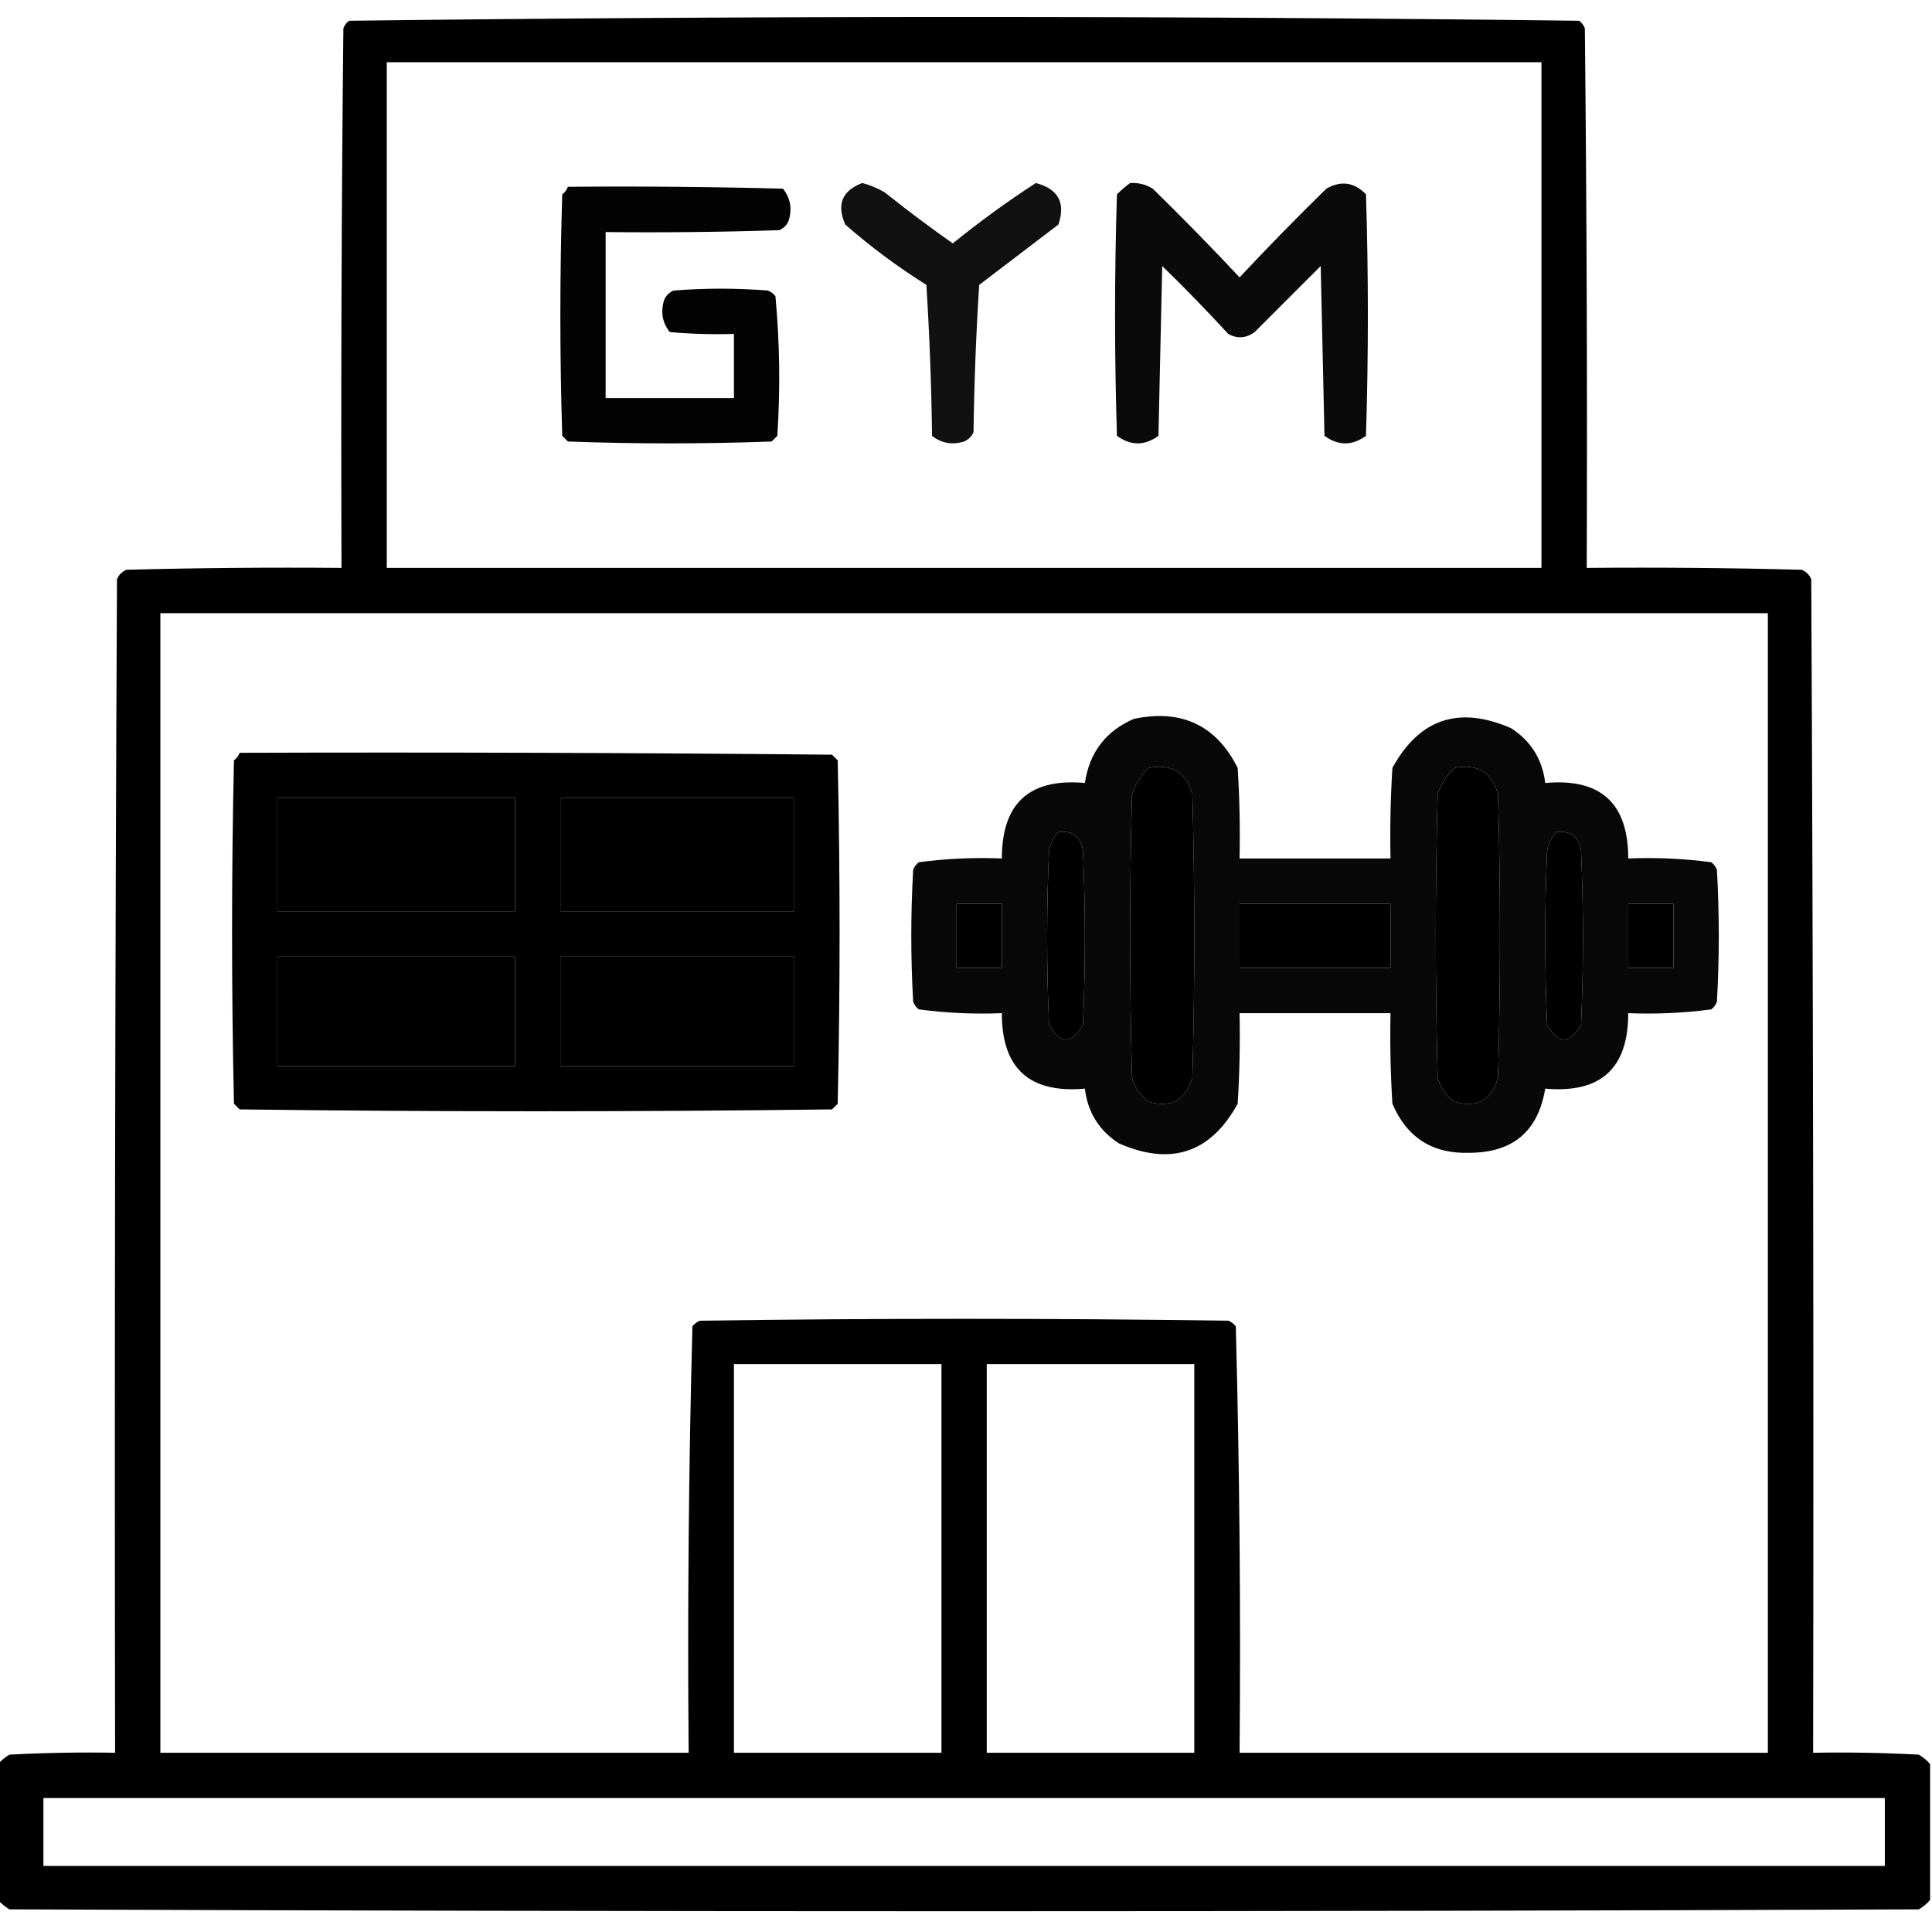<?xml version="1.0" encoding="UTF-8"?>
<!DOCTYPE svg PUBLIC "-//W3C//DTD SVG 1.1//EN" "http://www.w3.org/Graphics/SVG/1.1/DTD/svg11.dtd">
<svg xmlns="http://www.w3.org/2000/svg" version="1.1" width="512px" height="512px" style="shape-rendering:geometricPrecision; text-rendering:geometricPrecision; image-rendering:optimizeQuality; fill-rule:evenodd; clip-rule:evenodd" xmlns:xlink="http://www.w3.org/1999/xlink">
<g><path style="opacity:0.999" fill="#000000" d="M 511.5,467.5 C 511.5,479.5 511.5,491.5 511.5,503.5C 510.691,504.469 509.691,505.302 508.5,506C 339.833,506.667 171.167,506.667 2.5,506C 1.309,505.302 0.309,504.469 -0.5,503.5C -0.5,491.5 -0.5,479.5 -0.5,467.5C 0.309,466.531 1.309,465.698 2.5,465C 11.827,464.5 21.161,464.334 30.5,464.5C 30.333,360.833 30.5,257.166 31,153.5C 31.5,152.333 32.333,151.5 33.5,151C 52.497,150.5 71.497,150.333 90.5,150.5C 90.333,102.832 90.5,55.166 91,7.5C 91.308,6.692 91.808,6.025 92.5,5.5C 146.793,4.835 201.126,4.502 255.5,4.5C 309.874,4.502 364.207,4.835 418.5,5.5C 419.192,6.025 419.692,6.692 420,7.5C 420.5,55.166 420.667,102.832 420.5,150.5C 439.503,150.333 458.503,150.5 477.5,151C 478.667,151.5 479.5,152.333 480,153.5C 480.5,257.166 480.667,360.833 480.5,464.5C 489.839,464.334 499.173,464.5 508.5,465C 509.691,465.698 510.691,466.531 511.5,467.5 Z M 102.5,16.5 C 204.5,16.5 306.5,16.5 408.5,16.5C 408.5,61.167 408.5,105.833 408.5,150.5C 306.5,150.5 204.5,150.5 102.5,150.5C 102.5,105.833 102.5,61.167 102.5,16.5 Z M 42.5,162.5 C 184.5,162.5 326.5,162.5 468.5,162.5C 468.5,263.167 468.5,363.833 468.5,464.5C 421.833,464.5 375.167,464.5 328.5,464.5C 328.827,426.79 328.494,389.124 327.5,351.5C 326.975,350.808 326.308,350.308 325.5,350C 278.833,349.333 232.167,349.333 185.5,350C 184.692,350.308 184.025,350.808 183.5,351.5C 182.506,389.124 182.173,426.79 182.5,464.5C 135.833,464.5 89.167,464.5 42.5,464.5C 42.5,363.833 42.5,263.167 42.5,162.5 Z M 304.5,203.5 C 310.493,202.332 314.326,204.665 316,210.5C 316.667,235.5 316.667,260.5 316,285.5C 314.328,291.507 310.495,293.673 304.5,292C 302.19,290.363 300.69,288.196 300,285.5C 299.333,260.5 299.333,235.5 300,210.5C 300.904,207.767 302.404,205.433 304.5,203.5 Z M 385.5,203.5 C 391.493,202.332 395.326,204.665 397,210.5C 397.667,235.5 397.667,260.5 397,285.5C 395.328,291.507 391.495,293.673 385.5,292C 383.19,290.363 381.69,288.196 381,285.5C 380.333,260.5 380.333,235.5 381,210.5C 381.904,207.767 383.404,205.433 385.5,203.5 Z M 73.5,211.5 C 94.5,211.5 115.5,211.5 136.5,211.5C 136.5,221.5 136.5,231.5 136.5,241.5C 115.5,241.5 94.5,241.5 73.5,241.5C 73.5,231.5 73.5,221.5 73.5,211.5 Z M 148.5,211.5 C 169.167,211.5 189.833,211.5 210.5,211.5C 210.5,221.5 210.5,231.5 210.5,241.5C 189.833,241.5 169.167,241.5 148.5,241.5C 148.5,231.5 148.5,221.5 148.5,211.5 Z M 280.5,220.5 C 284.251,220.082 286.418,221.749 287,225.5C 287.667,240.833 287.667,256.167 287,271.5C 284,276.833 281,276.833 278,271.5C 277.333,256.167 277.333,240.833 278,225.5C 278.366,223.548 279.199,221.882 280.5,220.5 Z M 412.5,220.5 C 416.251,220.082 418.418,221.749 419,225.5C 419.667,240.833 419.667,256.167 419,271.5C 416,276.833 413,276.833 410,271.5C 409.333,256.167 409.333,240.833 410,225.5C 410.366,223.548 411.199,221.882 412.5,220.5 Z M 253.5,239.5 C 257.5,239.5 261.5,239.5 265.5,239.5C 265.5,245.167 265.5,250.833 265.5,256.5C 261.5,256.5 257.5,256.5 253.5,256.5C 253.5,250.833 253.5,245.167 253.5,239.5 Z M 328.5,239.5 C 341.833,239.5 355.167,239.5 368.5,239.5C 368.5,245.167 368.5,250.833 368.5,256.5C 355.167,256.5 341.833,256.5 328.5,256.5C 328.5,250.833 328.5,245.167 328.5,239.5 Z M 431.5,239.5 C 435.5,239.5 439.5,239.5 443.5,239.5C 443.5,245.167 443.5,250.833 443.5,256.5C 439.5,256.5 435.5,256.5 431.5,256.5C 431.5,250.833 431.5,245.167 431.5,239.5 Z M 73.5,253.5 C 94.5,253.5 115.5,253.5 136.5,253.5C 136.5,263.167 136.5,272.833 136.5,282.5C 115.5,282.5 94.5,282.5 73.5,282.5C 73.5,272.833 73.5,263.167 73.5,253.5 Z M 148.5,253.5 C 169.167,253.5 189.833,253.5 210.5,253.5C 210.5,263.167 210.5,272.833 210.5,282.5C 189.833,282.5 169.167,282.5 148.5,282.5C 148.5,272.833 148.5,263.167 148.5,253.5 Z M 194.5,361.5 C 212.833,361.5 231.167,361.5 249.5,361.5C 249.5,395.833 249.5,430.167 249.5,464.5C 231.167,464.5 212.833,464.5 194.5,464.5C 194.5,430.167 194.5,395.833 194.5,361.5 Z M 261.5,361.5 C 279.833,361.5 298.167,361.5 316.5,361.5C 316.5,395.833 316.5,430.167 316.5,464.5C 298.167,464.5 279.833,464.5 261.5,464.5C 261.5,430.167 261.5,395.833 261.5,361.5 Z M 11.5,476.5 C 174.167,476.5 336.833,476.5 499.5,476.5C 499.5,482.5 499.5,488.5 499.5,494.5C 336.833,494.5 174.167,494.5 11.5,494.5C 11.5,488.5 11.5,482.5 11.5,476.5 Z"/></g>
<g><path style="opacity:0.931" fill="#000000" d="M 228.5,48.5 C 230.593,49.045 232.593,49.878 234.5,51C 240.359,55.692 246.359,60.192 252.5,64.5C 259.553,58.78 266.887,53.447 274.5,48.5C 280.438,50.044 282.438,53.711 280.5,59.5C 273.5,64.833 266.5,70.167 259.5,75.5C 258.667,88.487 258.167,101.487 258,114.5C 257.5,115.667 256.667,116.5 255.5,117C 252.331,117.978 249.497,117.478 247,115.5C 246.833,102.154 246.333,88.821 245.5,75.5C 237.91,70.745 230.743,65.411 224,59.5C 221.657,54.193 223.157,50.526 228.5,48.5 Z"/></g>
<g><path style="opacity:0.958" fill="#000000" d="M 299.5,48.5 C 301.655,48.372 303.655,48.872 305.5,50C 313.348,57.681 321.015,65.514 328.5,73.5C 335.985,65.514 343.652,57.681 351.5,50C 355.388,47.778 358.888,48.278 362,51.5C 362.667,72.833 362.667,94.167 362,115.5C 358.333,118.167 354.667,118.167 351,115.5C 350.667,100.5 350.333,85.5 350,70.5C 344.167,76.333 338.333,82.167 332.5,88C 330.246,89.651 327.912,89.818 325.5,88.5C 319.848,82.348 314.015,76.348 308,70.5C 307.667,85.5 307.333,100.5 307,115.5C 303.333,118.167 299.667,118.167 296,115.5C 295.333,94.167 295.333,72.833 296,51.5C 297.145,50.364 298.312,49.364 299.5,48.5 Z"/></g>
<g><path style="opacity:0.987" fill="#000000" d="M 150.5,49.5 C 169.503,49.333 188.503,49.5 207.5,50C 209.478,52.497 209.978,55.331 209,58.5C 208.5,59.667 207.667,60.5 206.5,61C 191.17,61.5 175.837,61.667 160.5,61.5C 160.5,76.167 160.5,90.833 160.5,105.5C 171.833,105.5 183.167,105.5 194.5,105.5C 194.5,99.833 194.5,94.167 194.5,88.5C 188.824,88.666 183.157,88.499 177.5,88C 175.522,85.503 175.022,82.669 176,79.5C 176.5,78.333 177.333,77.5 178.5,77C 186.833,76.333 195.167,76.333 203.5,77C 204.308,77.308 204.975,77.808 205.5,78.5C 206.646,90.787 206.813,103.121 206,115.5C 205.5,116 205,116.5 204.5,117C 186.5,117.667 168.5,117.667 150.5,117C 150,116.5 149.5,116 149,115.5C 148.333,94.167 148.333,72.833 149,51.5C 149.717,50.956 150.217,50.289 150.5,49.5 Z"/></g>
<g><path style="opacity:0.968" fill="#000000" d="M 300.5,190.5 C 313.146,187.865 322.313,192.199 328,203.5C 328.5,211.493 328.666,219.493 328.5,227.5C 341.833,227.5 355.167,227.5 368.5,227.5C 368.334,219.493 368.5,211.493 369,203.5C 376.169,190.444 386.669,186.944 400.5,193C 405.753,196.423 408.753,201.256 409.5,207.5C 424.17,206.172 431.503,212.838 431.5,227.5C 438.891,227.201 446.224,227.535 453.5,228.5C 454.192,229.025 454.692,229.692 455,230.5C 455.667,242.167 455.667,253.833 455,265.5C 454.692,266.308 454.192,266.975 453.5,267.5C 446.224,268.465 438.891,268.799 431.5,268.5C 431.523,283.141 424.19,289.807 409.5,288.5C 407.646,299.768 400.98,305.435 389.5,305.5C 379.691,305.858 372.858,301.524 369,292.5C 368.5,284.507 368.334,276.507 368.5,268.5C 355.167,268.5 341.833,268.5 328.5,268.5C 328.666,276.507 328.5,284.507 328,292.5C 320.831,305.556 310.331,309.056 296.5,303C 291.247,299.577 288.247,294.744 287.5,288.5C 272.81,289.807 265.477,283.141 265.5,268.5C 258.109,268.799 250.776,268.465 243.5,267.5C 242.808,266.975 242.308,266.308 242,265.5C 241.333,253.833 241.333,242.167 242,230.5C 242.308,229.692 242.808,229.025 243.5,228.5C 250.776,227.535 258.109,227.201 265.5,227.5C 265.497,212.838 272.83,206.172 287.5,207.5C 288.713,199.39 293.047,193.723 300.5,190.5 Z M 304.5,203.5 C 302.404,205.433 300.904,207.767 300,210.5C 299.333,235.5 299.333,260.5 300,285.5C 300.69,288.196 302.19,290.363 304.5,292C 310.495,293.673 314.328,291.507 316,285.5C 316.667,260.5 316.667,235.5 316,210.5C 314.326,204.665 310.493,202.332 304.5,203.5 Z M 385.5,203.5 C 383.404,205.433 381.904,207.767 381,210.5C 380.333,235.5 380.333,260.5 381,285.5C 381.69,288.196 383.19,290.363 385.5,292C 391.495,293.673 395.328,291.507 397,285.5C 397.667,260.5 397.667,235.5 397,210.5C 395.326,204.665 391.493,202.332 385.5,203.5 Z M 280.5,220.5 C 279.199,221.882 278.366,223.548 278,225.5C 277.333,240.833 277.333,256.167 278,271.5C 281,276.833 284,276.833 287,271.5C 287.667,256.167 287.667,240.833 287,225.5C 286.418,221.749 284.251,220.082 280.5,220.5 Z M 412.5,220.5 C 411.199,221.882 410.366,223.548 410,225.5C 409.333,240.833 409.333,256.167 410,271.5C 413,276.833 416,276.833 419,271.5C 419.667,256.167 419.667,240.833 419,225.5C 418.418,221.749 416.251,220.082 412.5,220.5 Z M 253.5,239.5 C 253.5,245.167 253.5,250.833 253.5,256.5C 257.5,256.5 261.5,256.5 265.5,256.5C 265.5,250.833 265.5,245.167 265.5,239.5C 261.5,239.5 257.5,239.5 253.5,239.5 Z M 328.5,239.5 C 328.5,245.167 328.5,250.833 328.5,256.5C 341.833,256.5 355.167,256.5 368.5,256.5C 368.5,250.833 368.5,245.167 368.5,239.5C 355.167,239.5 341.833,239.5 328.5,239.5 Z M 431.5,239.5 C 431.5,245.167 431.5,250.833 431.5,256.5C 435.5,256.5 439.5,256.5 443.5,256.5C 443.5,250.833 443.5,245.167 443.5,239.5C 439.5,239.5 435.5,239.5 431.5,239.5 Z"/></g>
<g><path style="opacity:0.998" fill="#000000" d="M 63.5,199.5 C 115.834,199.333 168.168,199.5 220.5,200C 221,200.5 221.5,201 222,201.5C 222.667,231.833 222.667,262.167 222,292.5C 221.5,293 221,293.5 220.5,294C 168.167,294.667 115.833,294.667 63.5,294C 63,293.5 62.5,293 62,292.5C 61.333,262.167 61.333,231.833 62,201.5C 62.717,200.956 63.217,200.289 63.5,199.5 Z M 73.5,211.5 C 73.5,221.5 73.5,231.5 73.5,241.5C 94.5,241.5 115.5,241.5 136.5,241.5C 136.5,231.5 136.5,221.5 136.5,211.5C 115.5,211.5 94.5,211.5 73.5,211.5 Z M 148.5,211.5 C 148.5,221.5 148.5,231.5 148.5,241.5C 169.167,241.5 189.833,241.5 210.5,241.5C 210.5,231.5 210.5,221.5 210.5,211.5C 189.833,211.5 169.167,211.5 148.5,211.5 Z M 73.5,253.5 C 73.5,263.167 73.5,272.833 73.5,282.5C 94.5,282.5 115.5,282.5 136.5,282.5C 136.5,272.833 136.5,263.167 136.5,253.5C 115.5,253.5 94.5,253.5 73.5,253.5 Z M 148.5,253.5 C 148.5,263.167 148.5,272.833 148.5,282.5C 169.167,282.5 189.833,282.5 210.5,282.5C 210.5,272.833 210.5,263.167 210.5,253.5C 189.833,253.5 169.167,253.5 148.5,253.5 Z"/></g>
</svg>
